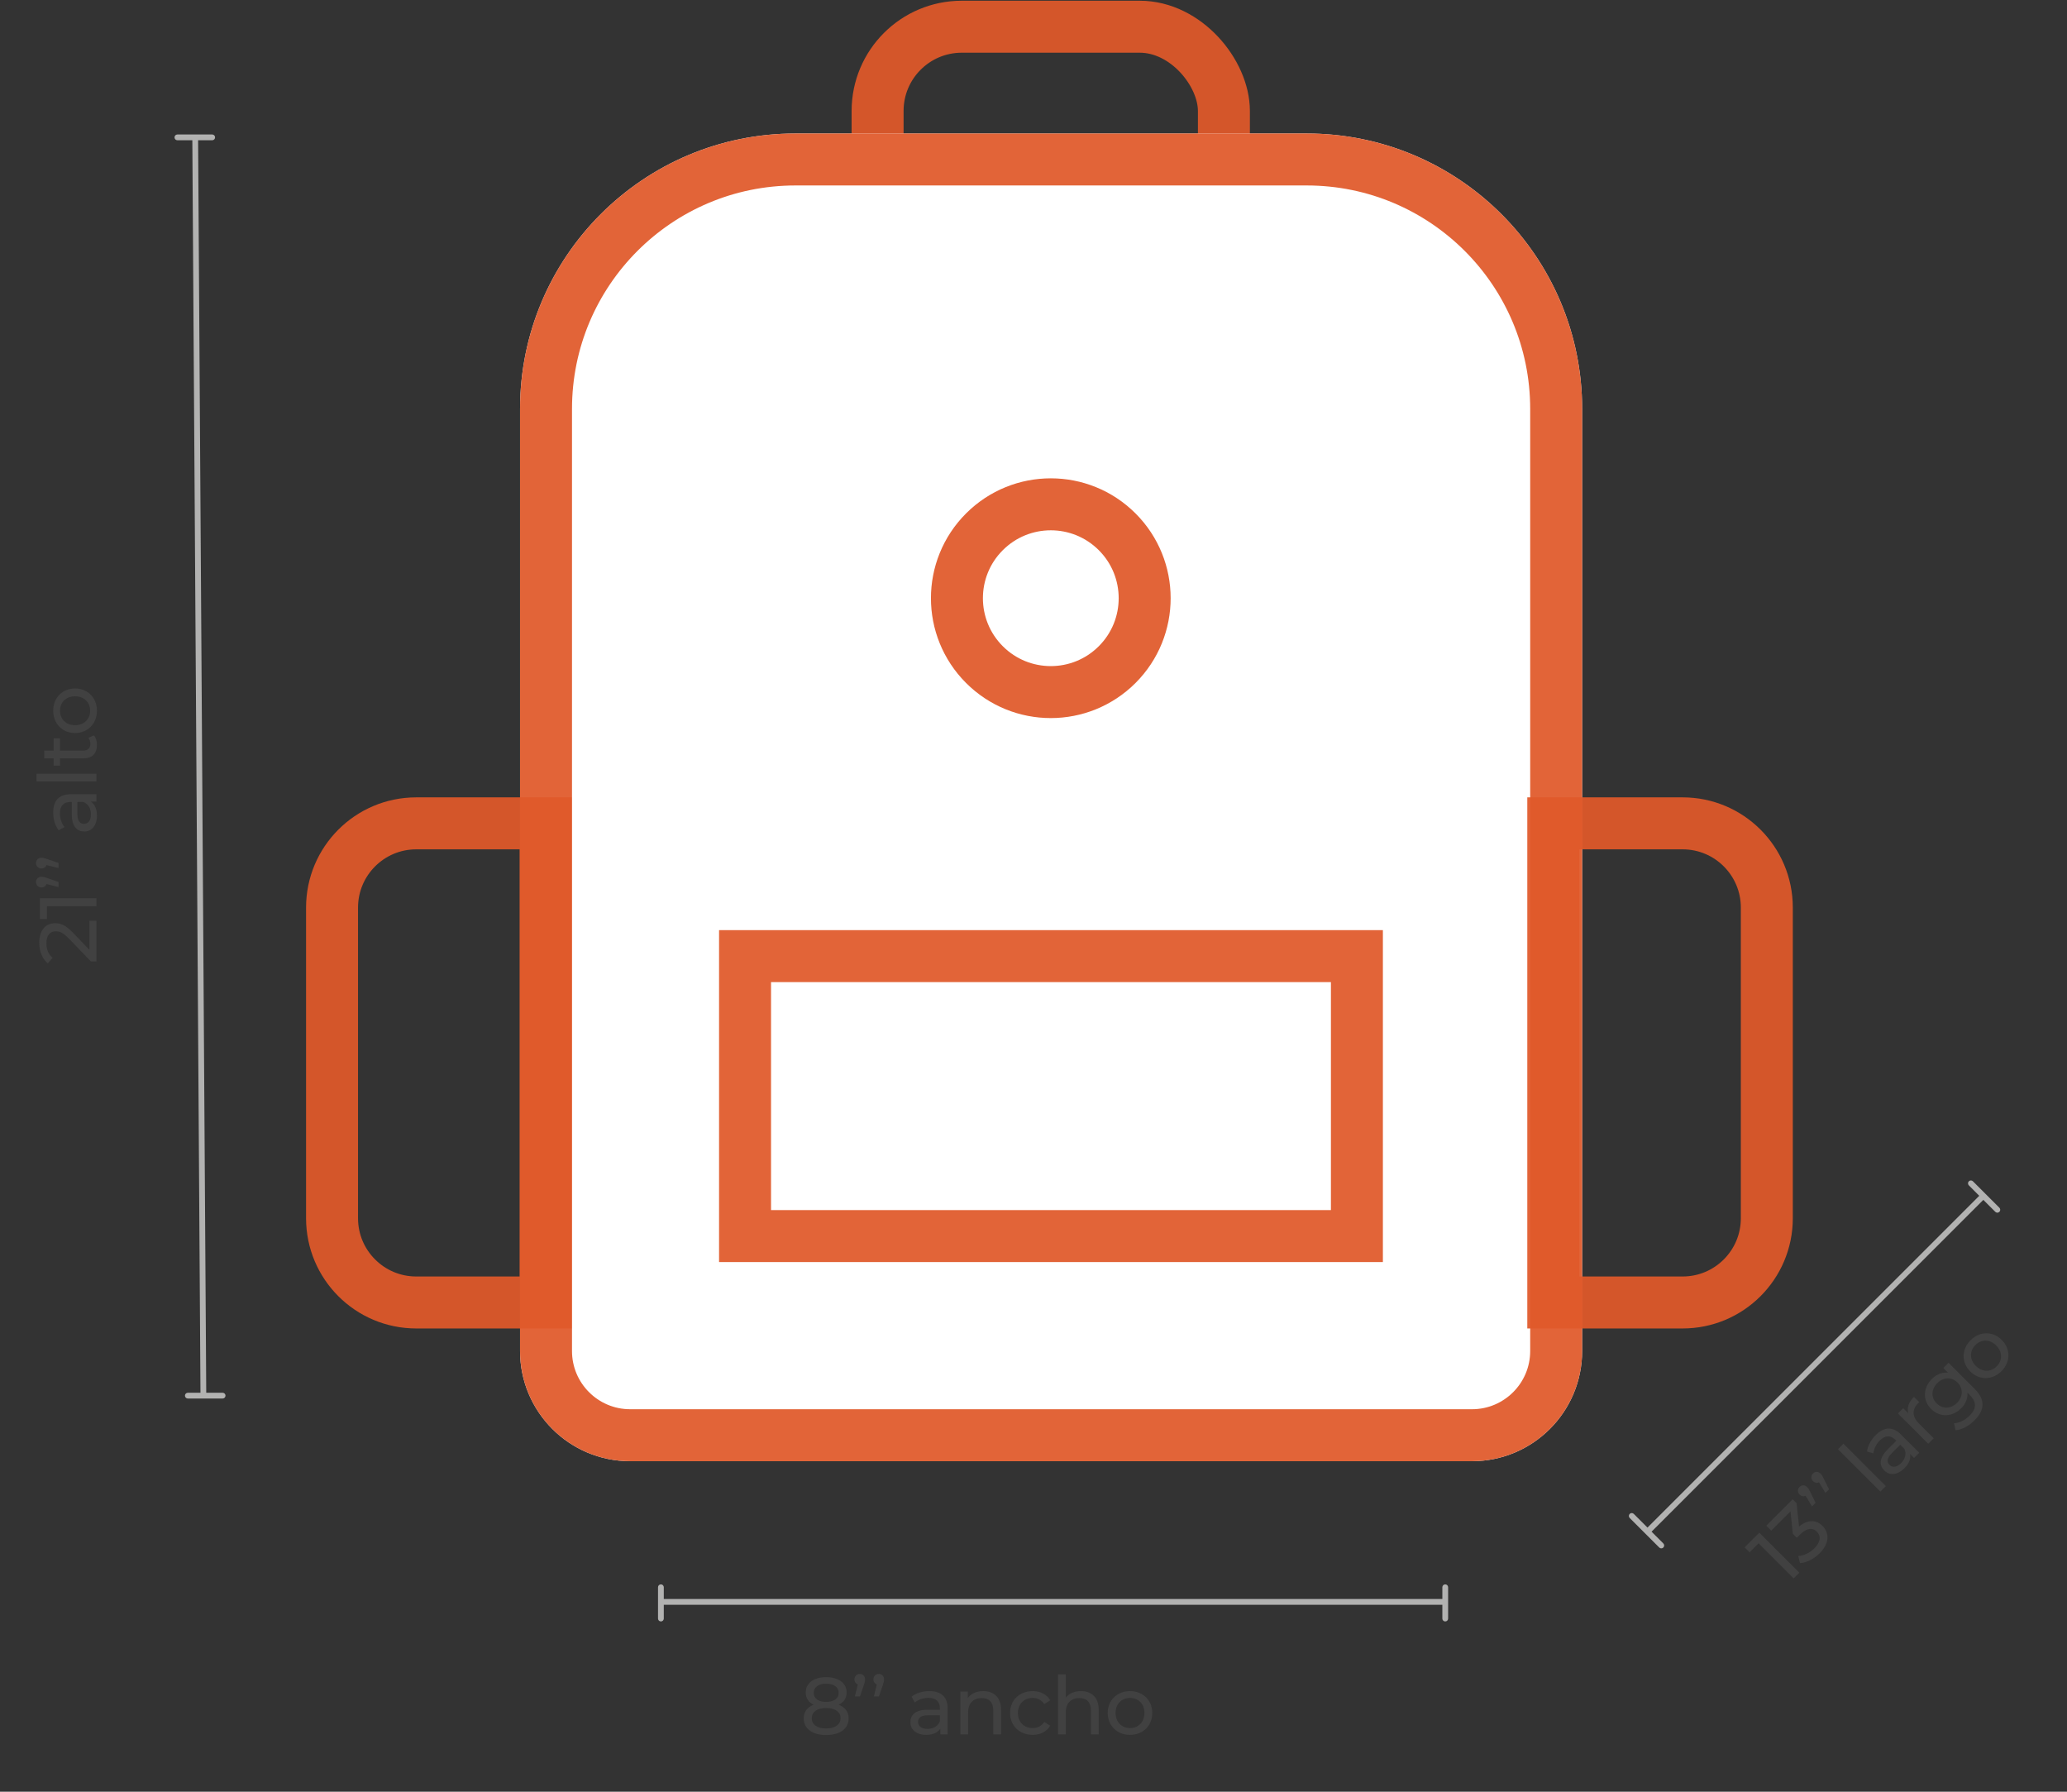 <svg xmlns="http://www.w3.org/2000/svg" width="300" height="260" viewBox="0 0 300 260" fill="none"><rect x="0" y="0" width="300" height="260" fill="#333333" stroke="none"/><rect x="127.373" y="3.877" width="50.262" height="50.259" rx="12.219" stroke="#E0592A" stroke-opacity="0.933" stroke-width="7.542"></rect><path d="M75.477 59.346C75.477 37.269 93.374 19.371 115.451 19.371H189.655C211.733 19.371 229.63 37.269 229.63 59.346V196.048C229.63 204.879 222.471 212.038 213.64 212.038H91.466C82.635 212.038 75.477 204.879 75.477 196.048V59.346Z" fill="white"></path><path d="M79.248 59.346C79.248 39.351 95.457 23.142 115.451 23.142H189.655C209.65 23.142 225.859 39.351 225.859 59.346V196.048C225.859 202.797 220.388 208.267 213.64 208.267H91.466C84.718 208.267 79.248 202.797 79.248 196.048V59.346Z" stroke="#E0592A" stroke-opacity="0.933" stroke-width="7.542"></path><rect x="108.134" y="138.744" width="88.804" height="40.625" stroke="#E0592A" stroke-opacity="0.933" stroke-width="7.542"></rect><path d="M162.144 77.172C167.465 82.493 167.465 91.12 162.144 96.44C156.823 101.761 148.197 101.761 142.877 96.44C137.556 91.12 137.556 82.493 142.877 77.172C148.197 71.852 156.823 71.852 162.144 77.172Z" stroke="#E0592A" stroke-opacity="0.933" stroke-width="7.542"></path><path d="M48.193 131.697C48.193 124.949 53.664 119.478 60.412 119.478H79.186V189.004H60.412C53.664 189.004 48.193 183.533 48.193 176.785V131.697Z" stroke="#E0592A" stroke-opacity="0.933" stroke-width="7.542"></path><path d="M225.439 119.478H244.214C250.962 119.478 256.433 124.949 256.433 131.697V176.785C256.433 183.533 250.962 189.004 244.214 189.004H225.439V119.478Z" stroke="#E0592A" stroke-opacity="0.933" stroke-width="7.542"></path><path d="M239.112 222.264L238.815 222.56L239.112 222.856L239.408 222.56L239.112 222.264ZM287.859 173.523L288.155 173.819L288.451 173.523L288.155 173.227L287.859 173.523ZM237.124 219.684C236.961 219.521 236.695 219.521 236.532 219.684C236.368 219.848 236.368 220.113 236.532 220.277L237.124 219.684ZM240.82 224.564C240.983 224.728 241.249 224.728 241.412 224.564C241.576 224.401 241.576 224.135 241.412 223.972L240.82 224.564ZM286.347 171.419C286.183 171.255 285.918 171.255 285.755 171.419C285.591 171.583 285.591 171.848 285.755 172.011L286.347 171.419ZM289.596 175.853C289.76 176.016 290.025 176.016 290.189 175.853C290.352 175.689 290.352 175.424 290.189 175.26L289.596 175.853ZM239.408 222.56L288.155 173.819L287.562 173.227L238.815 221.967L239.408 222.56ZM239.408 221.967L237.124 219.684L236.532 220.277L238.815 222.56L239.408 221.967ZM236.532 220.277L240.82 224.564L241.412 223.972L237.124 219.684L236.532 220.277ZM288.155 173.227L286.347 171.419L285.755 172.011L287.562 173.819L288.155 173.227ZM285.755 172.011L289.596 175.853L290.189 175.26L286.347 171.419L285.755 172.011Z" fill="#B2B2B1"></path><path d="M95.922 232.454L95.503 232.454L95.503 232.873L95.922 232.873L95.922 232.454ZM209.758 232.454L209.758 232.873L210.177 232.873L210.177 232.454L209.758 232.454ZM210.177 230.328C210.177 230.097 209.99 229.909 209.758 229.909C209.527 229.909 209.339 230.097 209.339 230.328L210.177 230.328ZM209.339 234.872C209.339 235.103 209.527 235.291 209.758 235.291C209.99 235.291 210.177 235.103 210.177 234.872L209.339 234.872ZM96.341 230.328C96.341 230.097 96.153 229.909 95.922 229.909C95.691 229.909 95.503 230.097 95.503 230.328L96.341 230.328ZM95.503 234.872C95.503 235.103 95.691 235.291 95.922 235.291C96.153 235.291 96.341 235.103 96.341 234.872L95.503 234.872ZM95.922 232.873L209.758 232.873L209.758 232.035L95.922 232.035L95.922 232.873ZM210.177 232.454L210.177 230.328L209.339 230.328L209.339 232.454L210.177 232.454ZM209.339 230.328L209.339 234.872L210.177 234.872L210.177 230.328L209.339 230.328ZM96.341 232.454L96.341 230.328L95.503 230.328L95.503 232.454L96.341 232.454ZM95.503 230.328L95.503 234.872L96.341 234.872L96.341 230.328L95.503 230.328Z" fill="#B2B2B1"></path><path d="M29.517 202.524L29.098 202.526L29.1 202.943L29.517 202.943L29.517 202.524ZM28.331 19.934L28.75 19.932L28.747 19.515L28.331 19.515L28.331 19.934ZM25.748 19.515C25.516 19.515 25.329 19.703 25.329 19.934C25.329 20.166 25.516 20.353 25.748 20.353L25.748 19.515ZM30.797 20.353C31.028 20.353 31.216 20.166 31.216 19.934C31.216 19.703 31.028 19.515 30.797 19.515L30.797 20.353ZM32.311 202.943C32.543 202.943 32.73 202.755 32.73 202.524C32.73 202.292 32.543 202.105 32.311 202.105L32.311 202.943ZM27.262 202.105C27.031 202.105 26.843 202.292 26.843 202.524C26.843 202.755 27.031 202.943 27.262 202.943L27.262 202.105ZM29.936 202.521L28.75 19.932L27.912 19.937L29.098 202.526L29.936 202.521ZM28.331 19.515L25.748 19.515L25.748 20.353L28.331 20.353L28.331 19.515ZM25.748 20.353L30.797 20.353L30.797 19.515L25.748 19.515L25.748 20.353ZM29.517 202.943L32.311 202.943L32.311 202.105L29.517 202.105L29.517 202.943ZM32.311 202.105L27.262 202.105L27.262 202.943L32.311 202.943L32.311 202.105Z" fill="#B2B2B1"></path><path d="M12.979 137.83L12.979 133.618L14 133.618L14 139.519L13.202 139.519L9.976 136.175C9.131 135.307 8.615 135.143 8.099 135.143C7.254 135.143 6.738 135.741 6.738 136.891C6.738 137.771 7.019 138.487 7.629 138.991L6.937 139.789C6.151 139.155 5.694 138.064 5.694 136.785C5.694 135.072 6.573 133.97 7.981 133.97C8.779 133.97 9.495 134.204 10.562 135.319L12.979 137.83ZM5.787 133.357L5.787 130.342L14 130.342L14 131.503L6.808 131.503L6.808 133.357L5.787 133.357ZM5.224 127.994C5.224 127.548 5.564 127.231 6.022 127.231C6.245 127.231 6.421 127.267 6.855 127.419L8.498 127.982L8.498 128.721L6.749 128.287C6.644 128.581 6.374 128.78 6.022 128.78C5.553 128.78 5.224 128.44 5.224 127.994ZM5.224 125.238C5.224 124.792 5.564 124.476 6.022 124.476C6.245 124.476 6.421 124.511 6.855 124.663L8.498 125.227L8.498 125.966L6.749 125.532C6.644 125.825 6.374 126.024 6.022 126.024C5.553 126.024 5.224 125.684 5.224 125.238ZM7.723 117.916C7.723 116.215 8.544 115.253 10.246 115.253L14 115.253L14 116.32L13.179 116.32C13.742 116.696 14.07 117.388 14.07 118.362C14.07 119.77 13.319 120.661 12.24 120.661C11.243 120.661 10.422 120.016 10.422 118.162L10.422 116.379L10.199 116.379C9.248 116.379 8.697 116.93 8.697 118.045C8.697 118.784 8.955 119.535 9.366 120.016L8.521 120.485C8.005 119.84 7.723 118.913 7.723 117.916ZM13.202 118.174C13.202 117.329 12.815 116.661 12.099 116.379L11.231 116.379L11.231 118.115C11.231 119.23 11.665 119.547 12.193 119.547C12.815 119.547 13.202 119.031 13.202 118.174ZM14 113.403L5.295 113.403L5.295 112.277L14 112.277L14 113.403ZM12.827 107.068L13.636 106.716C13.93 107.056 14.07 107.572 14.07 108.077C14.07 109.332 13.378 110.048 12.123 110.048L8.709 110.048L8.709 111.104L7.782 111.104L7.782 110.048L6.421 110.048L6.421 108.921L7.782 108.921L7.782 107.138L8.709 107.138L8.709 108.921L12.076 108.921C12.745 108.921 13.12 108.569 13.12 107.948C13.12 107.619 13.014 107.302 12.827 107.068ZM14.07 103.132C14.07 104.997 12.745 106.37 10.891 106.37C9.037 106.37 7.723 104.997 7.723 103.132C7.723 101.266 9.037 99.905 10.891 99.905C12.745 99.905 14.07 101.266 14.07 103.132ZM13.085 103.132C13.085 101.935 12.217 101.043 10.891 101.043C9.565 101.043 8.709 101.935 8.709 103.132C8.709 104.328 9.565 105.232 10.891 105.232C12.217 105.232 13.085 104.328 13.085 103.132Z" fill="#414141"></path><path d="M121.717 247.374C122.656 247.738 123.172 248.418 123.172 249.357C123.172 250.847 121.905 251.774 119.899 251.774C117.904 251.774 116.649 250.847 116.649 249.357C116.649 248.418 117.165 247.726 118.092 247.374C117.341 247.022 116.942 246.412 116.942 245.602C116.942 244.23 118.127 243.373 119.899 243.373C121.682 243.373 122.879 244.23 122.879 245.602C122.879 246.412 122.468 247.022 121.717 247.374ZM119.899 244.324C118.796 244.324 118.104 244.828 118.104 245.649C118.104 246.459 118.773 246.963 119.899 246.963C121.037 246.963 121.729 246.459 121.729 245.649C121.729 244.828 121.002 244.324 119.899 244.324ZM119.899 250.823C121.201 250.823 121.999 250.248 121.999 249.321C121.999 248.418 121.201 247.855 119.899 247.855C118.597 247.855 117.822 248.418 117.822 249.321C117.822 250.248 118.597 250.823 119.899 250.823ZM124.798 242.904C125.244 242.904 125.56 243.244 125.56 243.702C125.56 243.925 125.525 244.101 125.373 244.535L124.809 246.177H124.07L124.504 244.429C124.211 244.324 124.012 244.054 124.012 243.702C124.012 243.232 124.352 242.904 124.798 242.904ZM127.553 242.904C127.999 242.904 128.316 243.244 128.316 243.702C128.316 243.925 128.281 244.101 128.128 244.535L127.565 246.177H126.826L127.26 244.429C126.967 244.324 126.767 244.054 126.767 243.702C126.767 243.232 127.108 242.904 127.553 242.904ZM134.876 245.403C136.577 245.403 137.539 246.224 137.539 247.925V251.68H136.471V250.858C136.096 251.422 135.404 251.75 134.43 251.75C133.022 251.75 132.13 250.999 132.13 249.92C132.13 248.923 132.776 248.101 134.629 248.101H136.413V247.878C136.413 246.928 135.861 246.377 134.747 246.377C134.008 246.377 133.257 246.635 132.776 247.045L132.306 246.201C132.952 245.684 133.879 245.403 134.876 245.403ZM134.618 250.882C135.462 250.882 136.131 250.495 136.413 249.779V248.911H134.676C133.562 248.911 133.245 249.345 133.245 249.873C133.245 250.495 133.761 250.882 134.618 250.882ZM142.709 245.403C144.222 245.403 145.29 246.271 145.29 248.101V251.68H144.164V248.23C144.164 247.01 143.554 246.412 142.486 246.412C141.289 246.412 140.515 247.128 140.515 248.477V251.68H139.389V245.462H140.468V246.4C140.926 245.767 141.723 245.403 142.709 245.403ZM149.884 251.75C147.972 251.75 146.599 250.424 146.599 248.571C146.599 246.717 147.972 245.403 149.884 245.403C150.999 245.403 151.926 245.86 152.418 246.729L151.562 247.28C151.163 246.67 150.553 246.388 149.873 246.388C148.652 246.388 147.737 247.245 147.737 248.571C147.737 249.92 148.652 250.765 149.873 250.765C150.553 250.765 151.163 250.483 151.562 249.873L152.418 250.413C151.926 251.281 150.999 251.75 149.884 251.75ZM156.882 245.403C158.396 245.403 159.463 246.271 159.463 248.101V251.68H158.337V248.23C158.337 247.01 157.727 246.412 156.659 246.412C155.462 246.412 154.688 247.128 154.688 248.477V251.68H153.562V242.974H154.688V246.341C155.157 245.743 155.932 245.403 156.882 245.403ZM164.011 251.75C162.145 251.75 160.772 250.424 160.772 248.571C160.772 246.717 162.145 245.403 164.011 245.403C165.876 245.403 167.237 246.717 167.237 248.571C167.237 250.424 165.876 251.75 164.011 251.75ZM164.011 250.765C165.207 250.765 166.099 249.896 166.099 248.571C166.099 247.245 165.207 246.388 164.011 246.388C162.814 246.388 161.91 247.245 161.91 248.571C161.91 249.896 162.814 250.765 164.011 250.765Z" fill="#414141"></path><path d="M253.21 224.537L255.342 222.405L261.149 228.212L260.328 229.034L255.242 223.948L253.932 225.259L253.21 224.537ZM261.109 221.517C262.378 220.463 263.623 220.53 264.519 221.426C265.498 222.404 265.573 223.923 264.096 225.399C263.266 226.229 262.188 226.776 261.258 226.826L260.985 225.789C261.74 225.764 262.644 225.374 263.357 224.661C264.228 223.79 264.328 222.894 263.697 222.263C263.084 221.65 262.246 221.691 261.25 222.687L260.785 223.151L260.205 222.57L259.873 219.319L257.077 222.114L256.355 221.392L260.188 217.56L260.752 218.124L261.109 221.517ZM261.186 215.766C261.501 215.451 261.966 215.467 262.289 215.791C262.447 215.948 262.546 216.098 262.746 216.513L263.509 218.072L262.986 218.595L262.057 217.052C261.775 217.184 261.443 217.135 261.194 216.886C260.862 216.554 260.871 216.081 261.186 215.766ZM263.135 213.817C263.45 213.502 263.914 213.519 264.238 213.842C264.396 214 264.495 214.149 264.694 214.564L265.458 216.124L264.935 216.646L264.006 215.103C263.724 215.236 263.392 215.186 263.143 214.937C262.811 214.606 262.819 214.133 263.135 213.817ZM272.917 216.446L266.761 210.291L267.558 209.495L273.714 215.65L272.917 216.446ZM272.231 208.256C273.434 207.053 274.695 206.954 275.898 208.157L278.553 210.811L277.798 211.566L277.217 210.985C277.35 211.649 277.093 212.371 276.404 213.059C275.409 214.055 274.247 214.154 273.484 213.391C272.779 212.686 272.654 211.649 273.965 210.338L275.226 209.077L275.068 208.92C274.396 208.248 273.617 208.248 272.828 209.036C272.306 209.558 271.957 210.272 271.907 210.902L270.978 210.637C271.069 209.816 271.526 208.961 272.231 208.256ZM275.923 212.313C276.52 211.715 276.719 210.969 276.412 210.264L275.798 209.65L274.571 210.877C273.782 211.666 273.865 212.196 274.239 212.57C274.678 213.009 275.317 212.918 275.923 212.313ZM276.965 205.082C276.733 204.285 277.015 203.472 277.787 202.701L278.558 203.472C278.484 203.531 278.426 203.589 278.368 203.647C277.513 204.501 277.505 205.555 278.467 206.517L280.657 208.707L279.861 209.503L275.464 205.107L276.227 204.343L276.965 205.082ZM282.055 198.516L282.81 197.762L286.61 201.561C288.161 203.112 288.078 204.605 286.585 206.099C285.78 206.903 284.743 207.492 283.83 207.542L283.598 206.546C284.353 206.488 285.216 206.074 285.863 205.427C286.9 204.39 286.892 203.436 285.896 202.44L285.548 202.092C285.622 202.93 285.274 203.726 284.643 204.356C283.374 205.626 281.549 205.725 280.279 204.456C279.01 203.187 279.118 201.37 280.387 200.101C281.043 199.446 281.881 199.089 282.735 199.197L282.055 198.516ZM284.038 203.568C284.917 202.689 284.959 201.47 284.112 200.624C283.258 199.769 282.055 199.827 281.175 200.706C280.288 201.594 280.23 202.797 281.084 203.651C281.93 204.497 283.15 204.456 284.038 203.568ZM290.496 198.969C289.177 200.288 287.269 200.321 285.958 199.011C284.647 197.7 284.688 195.8 286.008 194.481C287.327 193.162 289.218 193.129 290.529 194.44C291.84 195.751 291.815 197.65 290.496 198.969ZM289.799 198.272C290.645 197.426 290.662 196.182 289.724 195.244C288.787 194.307 287.551 194.332 286.704 195.178C285.858 196.024 285.825 197.269 286.763 198.206C287.7 199.143 288.953 199.118 289.799 198.272Z" fill="#414141"></path></svg>